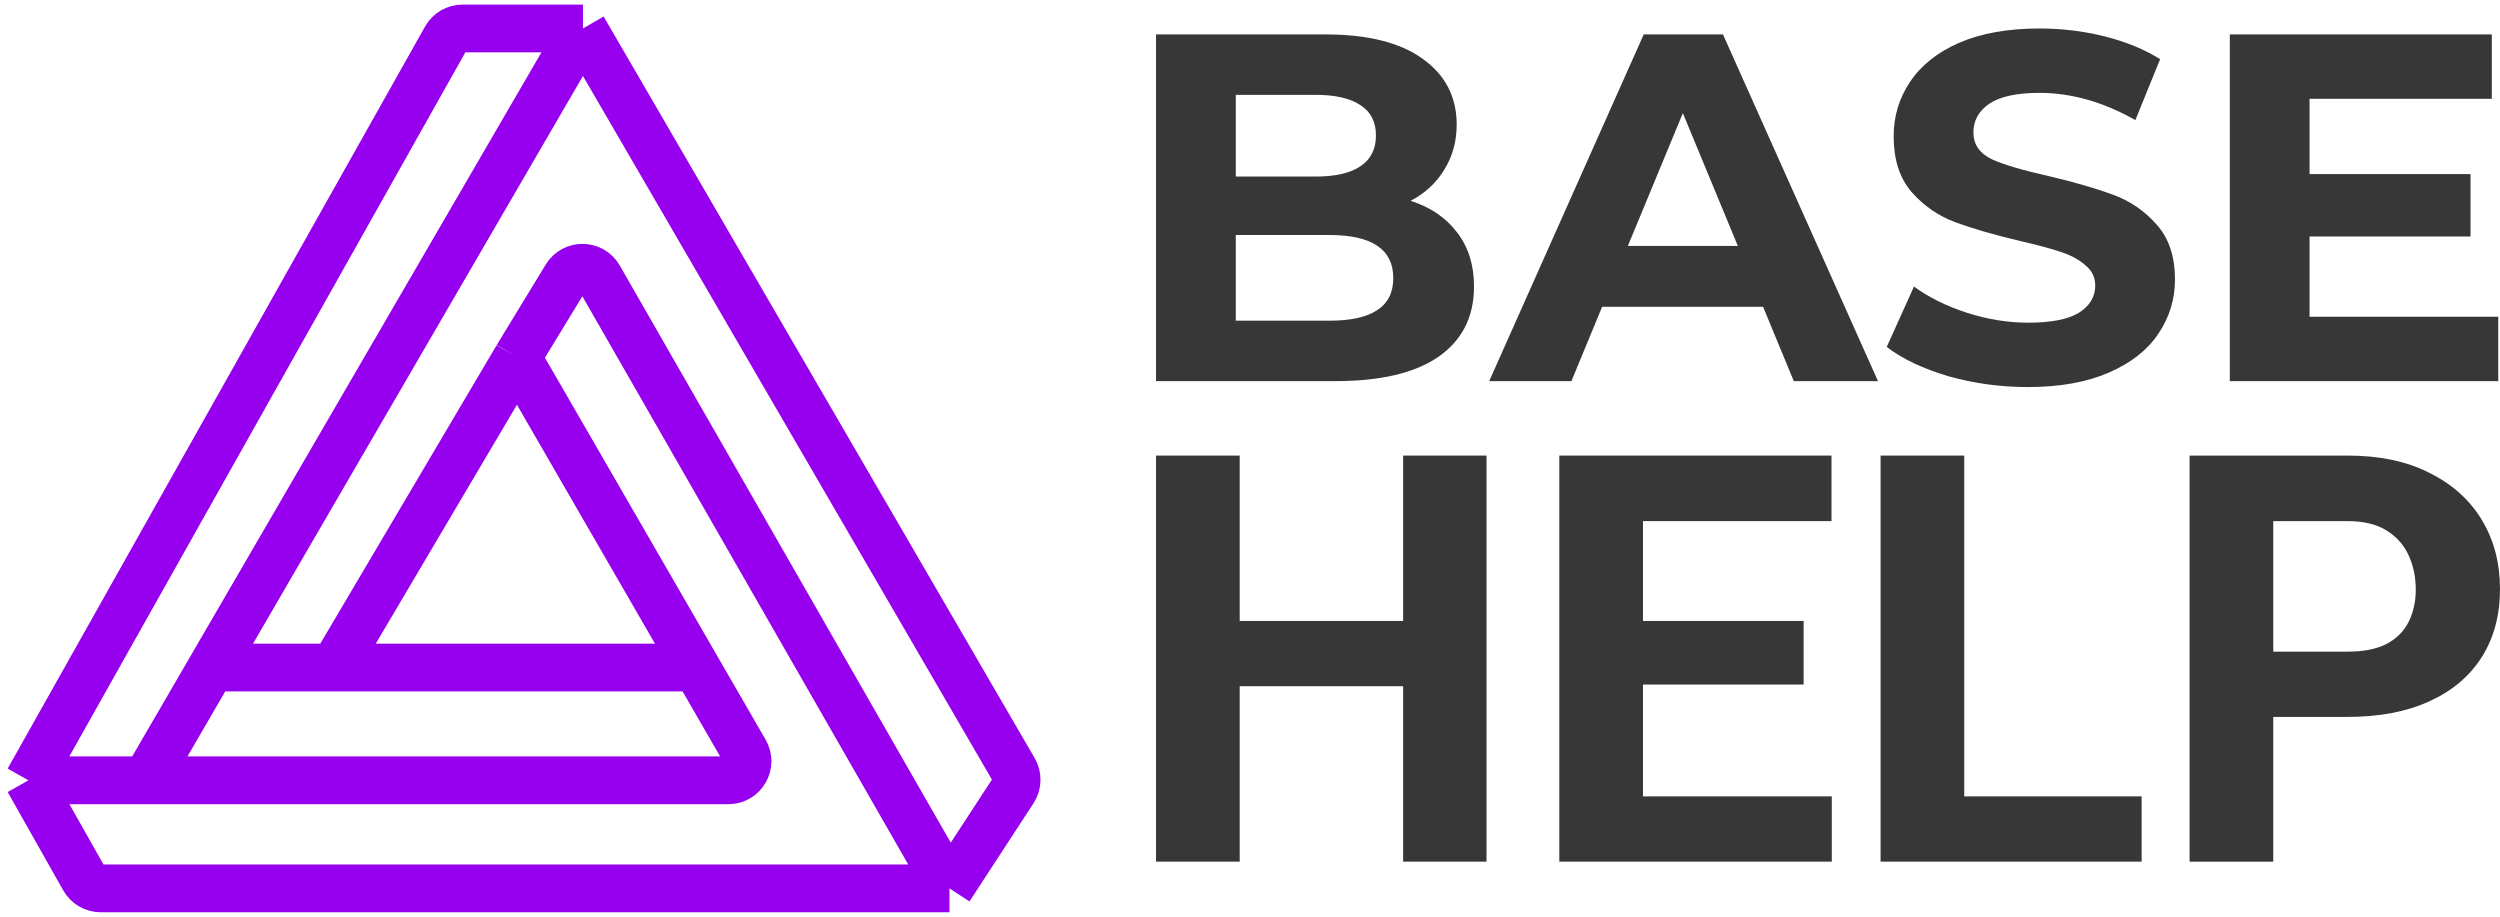 <?xml version="1.0" encoding="UTF-8"?> <svg xmlns="http://www.w3.org/2000/svg" width="439" height="161" viewBox="0 0 439 161" fill="none"> <path d="M5 137.022L78.3 6.71C78.894 5.654 80.013 5 81.225 5H102.366M5 137.022L14.763 154.296C15.359 155.349 16.475 156 17.685 156H166.727M5 137.022H25.628M102.366 5L178.065 135.234C178.702 136.33 178.667 137.692 177.974 138.754L166.727 156M102.366 5L37.139 117.219M166.727 156L105.191 48.707C103.921 46.492 100.741 46.451 99.414 48.632L90.814 62.76M90.814 62.76L122.279 117.219M90.814 62.76L58.634 117.219M25.628 137.022H127.907C130.491 137.022 132.105 134.225 130.813 131.988L122.279 117.219M25.628 137.022L37.139 117.219M37.139 117.219H58.634M122.279 117.219H58.634" stroke="#9700EE" stroke-width="8.389"></path> <path d="M247.704 35.267C251.183 36.368 253.908 38.224 255.88 40.833C257.851 43.384 258.837 46.544 258.837 50.313C258.837 55.647 256.749 59.764 252.575 62.663C248.458 65.504 242.428 66.925 234.484 66.925H203V6.044H232.745C240.166 6.044 245.849 7.464 249.791 10.305C253.792 13.146 255.793 17.002 255.793 21.873C255.793 24.83 255.068 27.468 253.618 29.787C252.227 32.107 250.255 33.933 247.704 35.267ZM217.003 16.654V31.005H231.005C234.484 31.005 237.122 30.396 238.92 29.178C240.717 27.961 241.616 26.163 241.616 23.786C241.616 21.409 240.717 19.64 238.92 18.481C237.122 17.263 234.484 16.654 231.005 16.654H217.003ZM233.441 56.314C237.151 56.314 239.934 55.705 241.79 54.488C243.703 53.27 244.66 51.386 244.66 48.834C244.66 43.79 240.92 41.268 233.441 41.268H217.003V56.314H233.441Z" fill="#373737"></path> <path d="M309.598 53.879H281.332L275.94 66.925H261.502L288.638 6.044H302.553L329.776 66.925H314.991L309.598 53.879ZM305.163 43.181L295.509 19.872L285.855 43.181H305.163Z" fill="#373737"></path> <path d="M356.096 67.968C351.284 67.968 346.616 67.331 342.093 66.055C337.629 64.721 334.034 63.011 331.309 60.924L336.092 50.313C338.701 52.226 341.804 53.763 345.398 54.922C348.993 56.082 352.588 56.662 356.183 56.662C360.184 56.662 363.141 56.082 365.054 54.922C366.968 53.705 367.924 52.11 367.924 50.139C367.924 48.689 367.345 47.501 366.185 46.573C365.083 45.587 363.634 44.805 361.836 44.225C360.097 43.645 357.72 43.007 354.705 42.311C350.066 41.21 346.268 40.108 343.311 39.006C340.354 37.905 337.803 36.136 335.657 33.701C333.57 31.266 332.526 28.019 332.526 23.96C332.526 20.423 333.483 17.234 335.397 14.393C337.31 11.494 340.18 9.204 344.007 7.522C347.892 5.841 352.617 5 358.183 5C362.068 5 365.866 5.464 369.577 6.392C373.288 7.319 376.535 8.653 379.318 10.392L374.969 21.09C369.345 17.901 363.721 16.306 358.096 16.306C354.154 16.306 351.226 16.944 349.312 18.22C347.457 19.495 346.529 21.177 346.529 23.264C346.529 25.352 347.602 26.917 349.747 27.961C351.95 28.947 355.284 29.932 359.749 30.918C364.387 32.02 368.185 33.121 371.142 34.223C374.099 35.325 376.622 37.064 378.709 39.441C380.854 41.819 381.927 45.036 381.927 49.095C381.927 52.574 380.941 55.763 378.97 58.662C377.057 61.503 374.157 63.765 370.273 65.446C366.388 67.128 361.662 67.968 356.096 67.968Z" fill="#373737"></path> <path d="M438.694 55.618V66.925H391.555V6.044H437.563V17.35H405.557V30.57H433.823V41.529H405.557V55.618H438.694Z" fill="#373737"></path> <path d="M246.39 109.041V120.501H217.692V109.041H246.39ZM217.692 80V151.304H203V80H217.692ZM261.033 80V151.304H246.39V80H261.033Z" fill="#373737"></path> <path d="M321.661 139.845V151.304H288.507V139.845H321.661ZM288.507 80V151.304H273.815V80H288.507ZM316.715 109.041V120.207H288.507V109.041H316.715ZM321.612 80V91.509H288.507V80H321.612Z" fill="#373737"></path> <path d="M376.07 139.845V151.304H344.923V139.845H376.07ZM344.923 80V151.304H330.231V80H344.923Z" fill="#373737"></path> <path d="M412.261 125.888H399.185V114.428H412.261C415.069 114.428 417.354 113.971 419.117 113.057C420.88 112.11 422.17 110.804 422.986 109.139C423.802 107.474 424.21 105.596 424.21 103.507C424.21 101.385 423.802 99.41 422.986 97.581C422.17 95.753 420.88 94.284 419.117 93.174C417.354 92.064 415.069 91.509 412.261 91.509H399.185V151.304H384.493V80H412.261C417.844 80 422.627 81.012 426.61 83.036C430.626 85.028 433.695 87.787 435.817 91.313C437.939 94.839 439 98.871 439 103.409C439 108.012 437.939 111.996 435.817 115.358C433.695 118.721 430.626 121.317 426.61 123.145C422.627 124.973 417.844 125.888 412.261 125.888Z" fill="#373737"></path> </svg> 